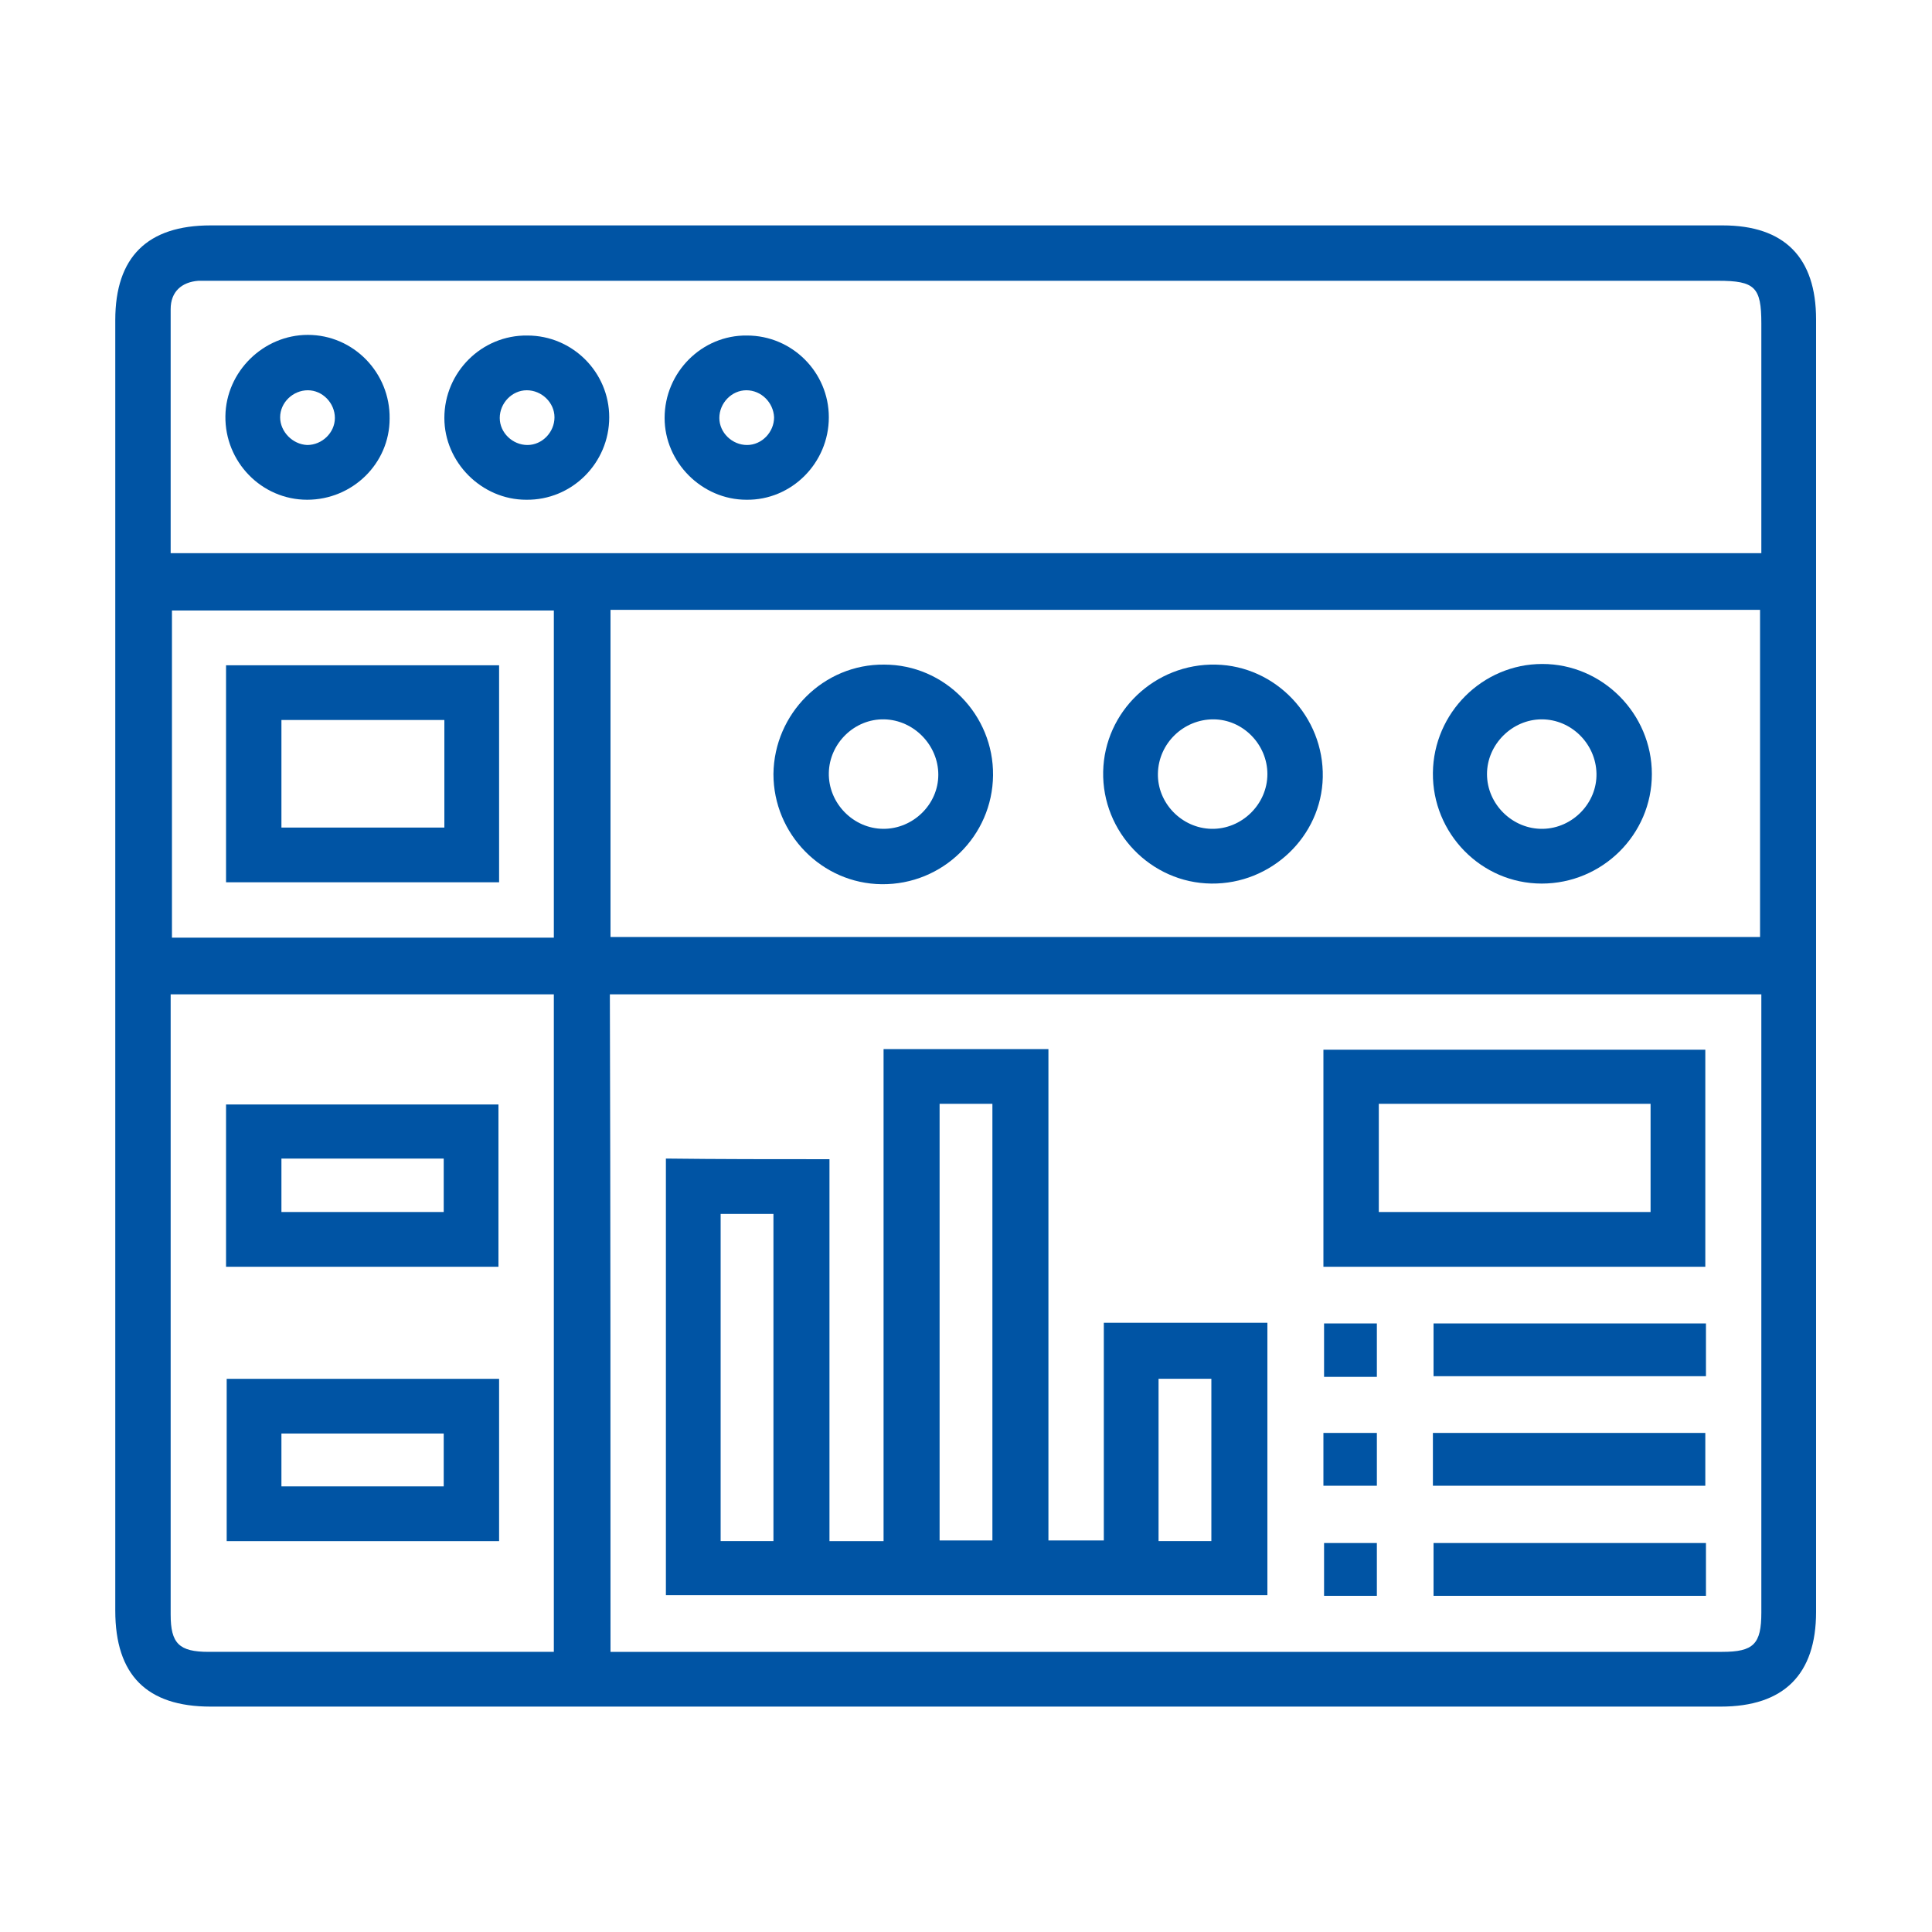 <svg enable-background="new 0 0 300 300" viewBox="0 0 300 300" xmlns="http://www.w3.org/2000/svg"><g fill="#0054a4"><path d="m150.1 35h117.4c9.6 0 14.5 5 14.5 14.6v200.7c0 9.7-5 14.7-14.8 14.7-78.2 0-156.3 0-234.5 0-9.9 0-14.8-4.9-14.8-14.9 0-66.8 0-133.6 0-200.4 0-9.8 5-14.7 14.8-14.7zm-55.3 221.5h2.8 169.8c4.9 0 6.1-1.2 6.1-6.1 0-31.1 0-62.1 0-93.2 0-.9 0-1.9 0-2.8-59.8 0-119.2 0-178.8 0 .1 34 .1 67.8.1 102.1zm-68.3-170.6h247c0-1.1 0-2.1 0-3 0-10.9 0-21.8 0-32.7 0-5.6-1-6.6-6.7-6.6-77.9 0-155.8 0-233.6 0-.8 0-1.6 0-2.4 0-2.6.2-4.3 1.7-4.3 4.4 0 12.6 0 25.1 0 37.9zm68.3 8.8v50.8h178.5c0-17 0-33.9 0-50.8-59.5 0-118.9 0-178.5 0zm-68.3 59.7v2.6 93.7c0 4.5 1.3 5.8 5.9 5.8h51.1 2.5c0-34.3 0-68.1 0-102.1-19.8 0-39.5 0-59.5 0zm.2-59.6v50.8h59.3c0-17 0-33.8 0-50.8-19.8 0-39.5 0-59.3 0z"/><path d="m128.8 180v59.3h8.4c0-25.4 0-50.8 0-76.4h25.6v76.3h8.6c0-11.2 0-22.4 0-33.8h25.4v42.3c-31.1 0-62.2 0-93.4 0 0-22.6 0-45.1 0-67.8 8.2.1 16.6.1 25.4.1zm17.1-8.6v67.8h8.2c0-22.7 0-45.2 0-67.8-2.7 0-5.4 0-8.2 0zm-34 17.1v50.8h8.2c0-17 0-33.8 0-50.8-2.8 0-5.4 0-8.2 0zm76.2 50.8c0-8.6 0-16.9 0-25.2-2.9 0-5.6 0-8.2 0v25.2z"/><path d="m264.8 196.7c-19.8 0-39.5 0-59.3 0 0-11.3 0-22.4 0-33.7h59.3zm-50.7-25.3v16.8h42.2c0-5.7 0-11.2 0-16.8-14.1 0-28.1 0-42.2 0z"/><path d="m264.9 205.5v8.2c-14 0-28.1 0-42.3 0 0-2.7 0-5.4 0-8.2z"/><path d="m264.9 239.6v8.2c-14.1 0-28.1 0-42.3 0 0-2.6 0-5.3 0-8.2z"/><path d="m222.5 230.7c0-2.8 0-5.4 0-8.2h42.3v8.2c-14 0-28 0-42.3 0z"/><path d="m205.6 205.5h8.2v8.3c-2.7 0-5.3 0-8.2 0 0-2.7 0-5.4 0-8.3z"/><path d="m205.5 230.7c0-2.8 0-5.4 0-8.2h8.3v8.2c-2.7 0-5.4 0-8.3 0z"/><path d="m205.6 239.6h8.2v8.2c-2.6 0-5.3 0-8.2 0 0-2.7 0-5.3 0-8.2z"/><path d="m47.7 77.6c-7.1 0-12.8-5.9-12.7-13 .1-6.9 5.9-12.6 12.8-12.6 7.1 0 12.8 5.9 12.7 13 0 7-5.8 12.6-12.8 12.6zm0-8.5c2.3 0 4.3-1.9 4.3-4.2s-1.9-4.3-4.2-4.3-4.3 1.9-4.3 4.2c0 2.2 1.9 4.2 4.2 4.3z"/><path d="m94.6 64.8c0 7.1-5.8 12.9-12.9 12.8-6.9 0-12.7-5.8-12.7-12.7 0-7.1 5.8-12.9 12.9-12.8 7 0 12.7 5.7 12.7 12.7zm-12.7 4.3c2.3 0 4.2-2 4.2-4.3s-2-4.2-4.3-4.2-4.2 2-4.2 4.3 2 4.2 4.3 4.2z"/><path d="m128.7 64.8c0 7.1-5.8 12.9-12.8 12.8-6.9 0-12.7-5.8-12.7-12.7 0-7.1 5.8-12.9 12.8-12.8 7 0 12.7 5.7 12.7 12.7zm-12.8-4.2c-2.3 0-4.2 2-4.2 4.3s2 4.2 4.3 4.2 4.2-2 4.2-4.3c-.1-2.3-2-4.2-4.3-4.2z"/><path d="m137.3 103.2c9.4 0 17 7.8 16.9 17.2s-7.8 17-17.3 16.9c-9.3-.1-16.8-7.8-16.8-17.1.1-9.4 7.8-17.1 17.2-17zm8.4 17.1c0-4.6-3.8-8.5-8.4-8.6s-8.5 3.7-8.6 8.3c-.1 4.7 3.8 8.7 8.5 8.7 4.6 0 8.5-3.8 8.5-8.4z"/><path d="m171.3 119.8c.2-9.3 8-16.8 17.5-16.6 9.3.2 16.8 8.1 16.6 17.5-.2 9.2-8 16.6-17.3 16.5-9.4-.1-17-8-16.8-17.4zm17.1-8.1c-4.6 0-8.5 3.7-8.6 8.4-.1 4.6 3.7 8.5 8.3 8.6 4.7.1 8.7-3.8 8.7-8.5 0-4.6-3.8-8.5-8.4-8.5z"/><path d="m256.5 120.2c0 9.4-7.7 17-17.1 17s-17-7.8-16.9-17.2c.1-9.3 7.7-16.9 17-16.9s17 7.7 17 17.1zm-8.6-.1c-.1-4.6-3.9-8.4-8.5-8.4s-8.5 3.9-8.5 8.5c0 4.7 4 8.6 8.7 8.5 4.6-.1 8.4-4 8.3-8.6z"/><path d="m35.1 196.7c0-8.5 0-16.8 0-25.2h42.3v25.2c-14 0-28 0-42.3 0zm8.6-16.8v8.3h25.2c0-2.8 0-5.5 0-8.3-8.5 0-16.8 0-25.2 0z"/><path d="m77.5 214.1v25.2c-14.1 0-28.1 0-42.3 0 0-8.3 0-16.7 0-25.2zm-8.6 16.7c0-2.8 0-5.5 0-8.2-8.5 0-16.9 0-25.2 0v8.2z"/><path d="m35.1 137c0-11.3 0-22.4 0-33.7h42.4v33.7c-14 0-28.1 0-42.4 0zm33.9-25.2c-8.6 0-17 0-25.3 0v16.7h25.3c0-5.6 0-11 0-16.7z"/></g></svg>